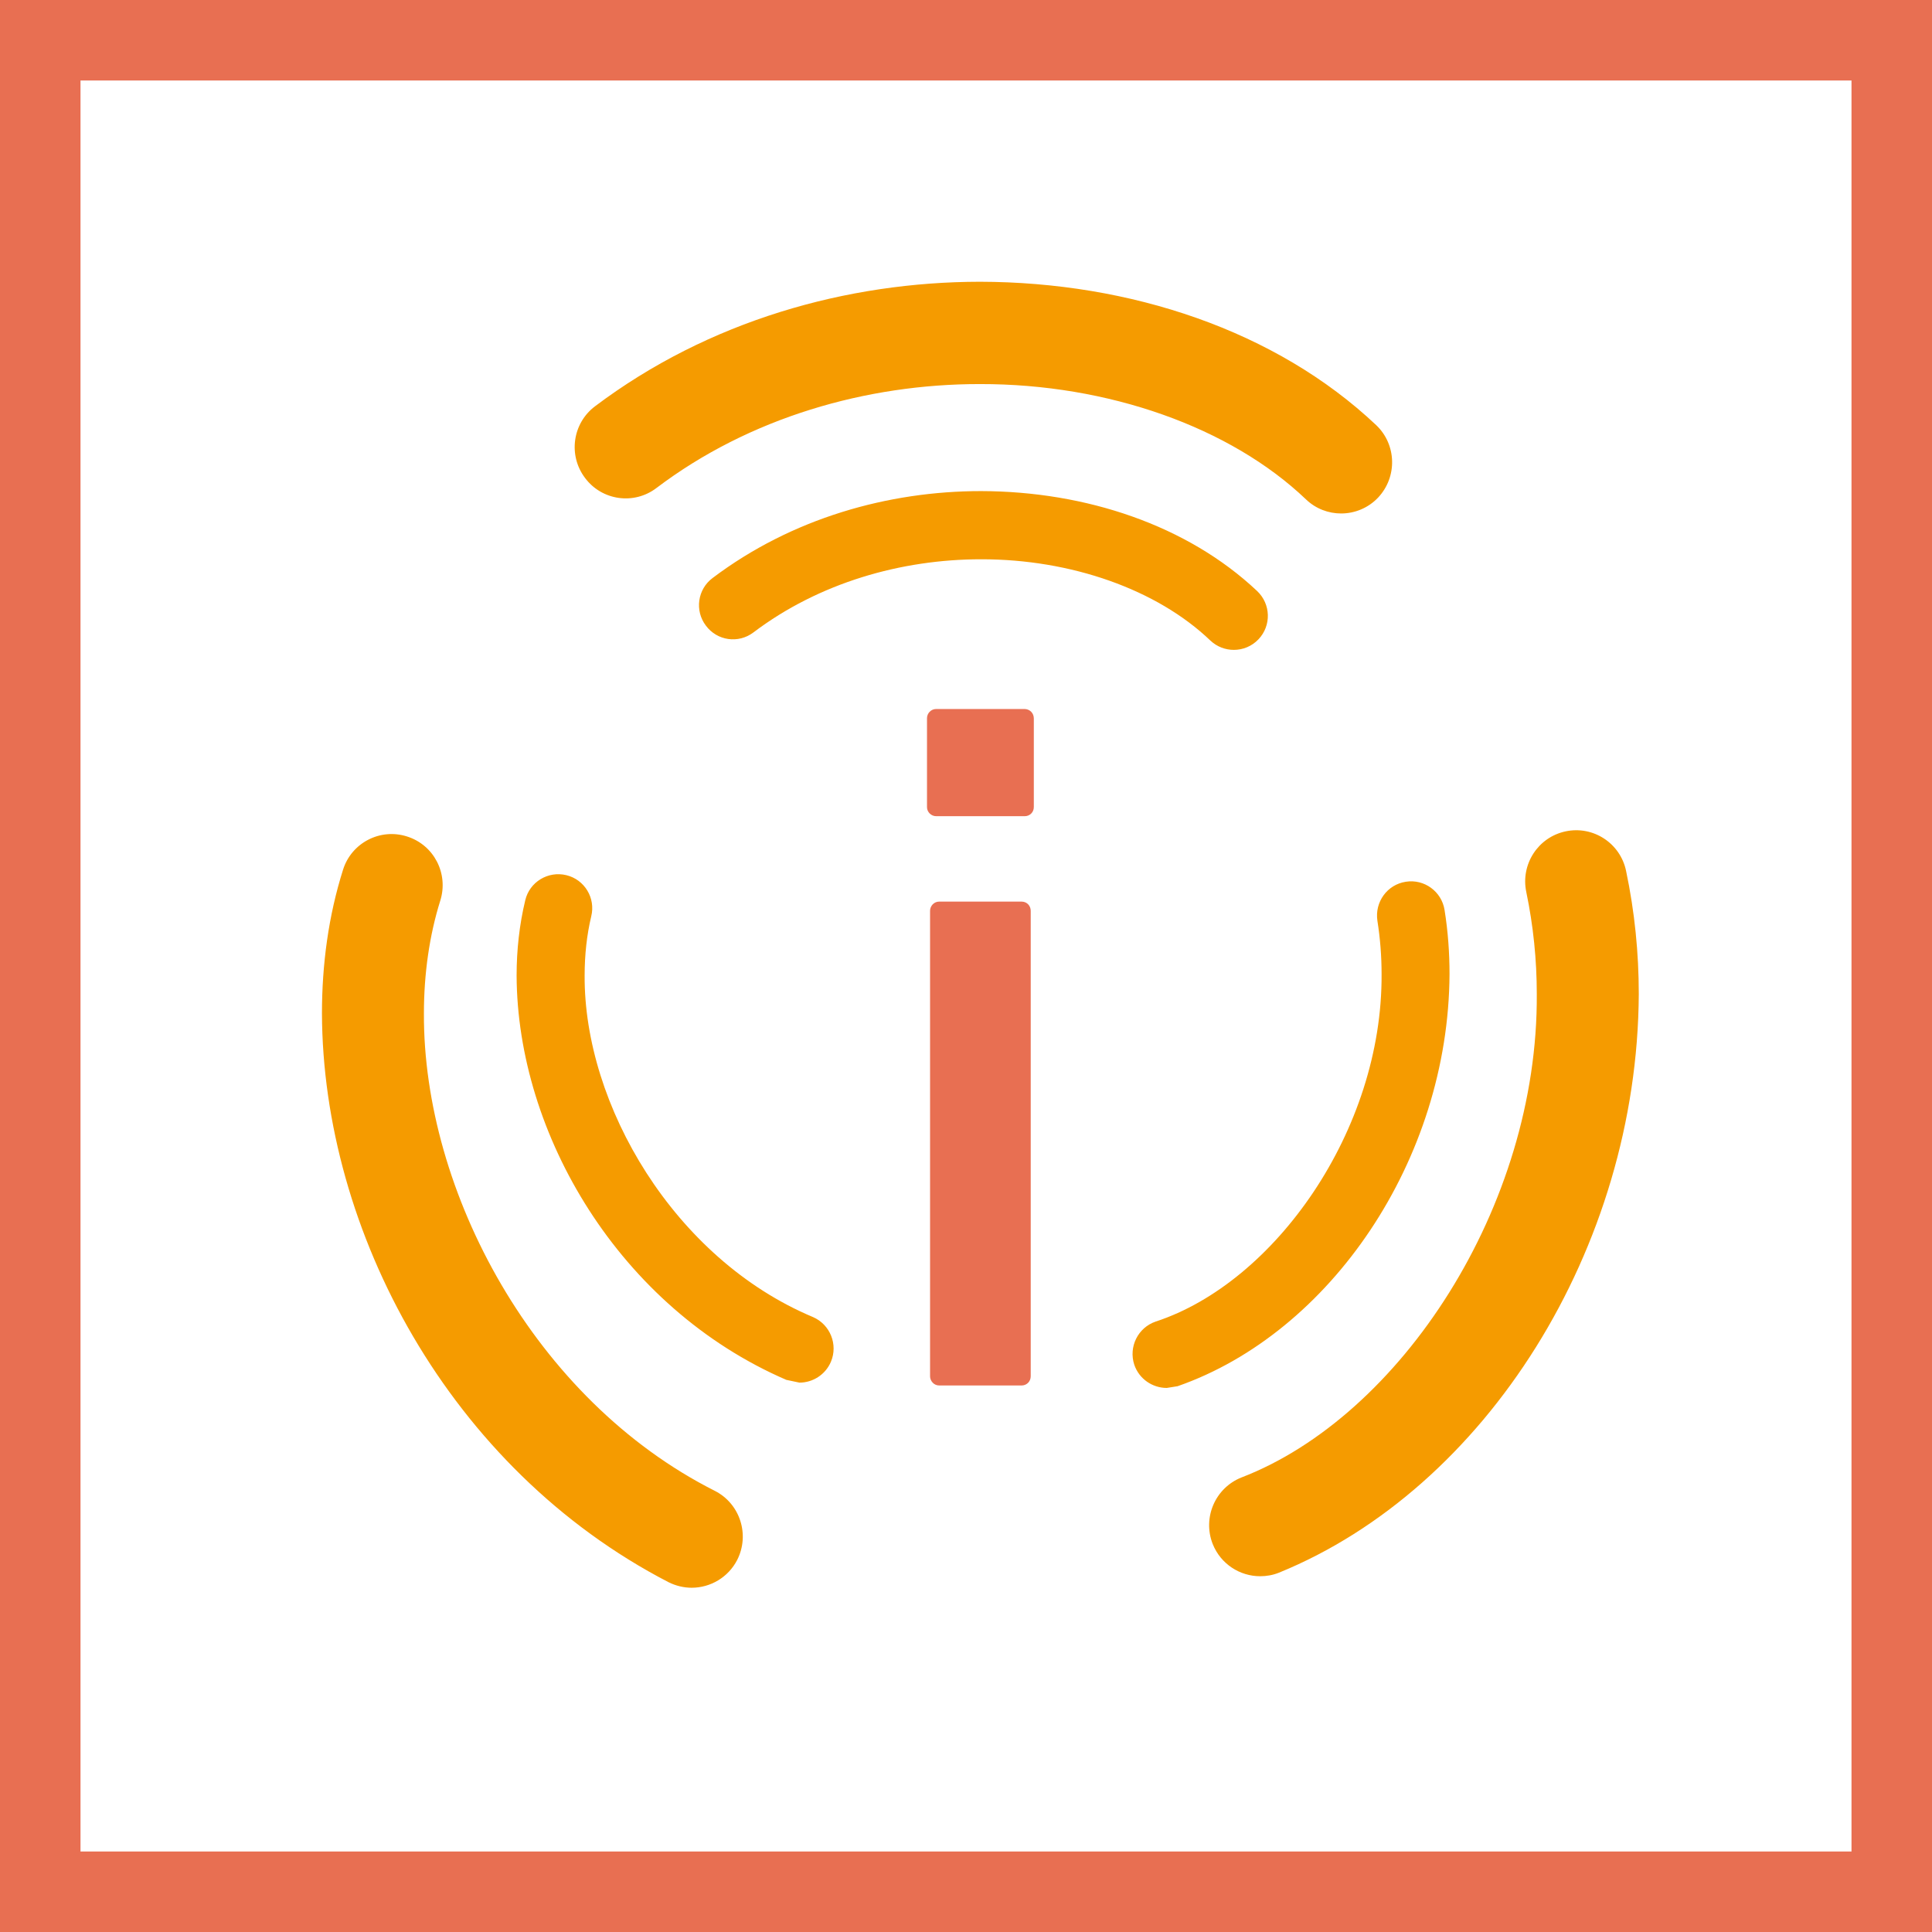<svg width="48" height="48" viewBox="0 0 48 48" fill="none" xmlns="http://www.w3.org/2000/svg"><rect x="0" y="0" width="48" height="48" fill="#333333" stroke="none"/><path d="M1 1H47V47H1V1Z" stroke-width="2" fill="white" stroke="#E86F52"/><path fill-rule="evenodd" clip-rule="evenodd" d="M8.523 21.607C8.733 20.939 9.446 20.569 10.112 20.782C10.78 20.991 11.149 21.703 10.939 22.375C10.67 23.233 10.532 24.186 10.532 25.18C10.513 29.59 13.268 34.776 17.764 37.042C18.387 37.361 18.633 38.13 18.316 38.755C18.093 39.191 17.648 39.447 17.184 39.447C16.992 39.447 16.794 39.401 16.609 39.309C11.157 36.487 8.018 30.573 7.999 25.18C7.999 23.954 8.162 22.75 8.523 21.607ZM38.897 20.655C39.583 20.509 40.255 20.949 40.399 21.635C40.614 22.654 40.715 23.681 40.715 24.695C40.684 31.017 36.912 36.981 31.775 39.073C31.624 39.134 31.463 39.161 31.309 39.161C30.803 39.161 30.329 38.858 30.13 38.362C29.872 37.708 30.191 36.968 30.842 36.708C34.788 35.189 38.216 29.984 38.181 24.695C38.181 23.848 38.095 23.001 37.92 22.161C37.776 21.474 38.212 20.8 38.897 20.655ZM34.926 21.907C35.384 21.833 35.818 22.148 35.89 22.61C35.975 23.141 36.013 23.674 36.013 24.2C35.99 28.818 33.049 33.119 29.257 34.44L28.988 34.483C28.633 34.483 28.302 34.261 28.181 33.907C28.035 33.462 28.273 32.984 28.712 32.834C31.669 31.867 34.35 28.082 34.325 24.2C34.325 23.76 34.291 23.317 34.221 22.875C34.152 22.41 34.465 21.978 34.926 21.907ZM13.05 22.366C13.157 21.911 13.617 21.634 14.069 21.743C14.522 21.851 14.802 22.31 14.689 22.766C14.579 23.229 14.525 23.722 14.525 24.239C14.508 27.447 16.745 31.273 20.198 32.722C20.625 32.906 20.826 33.405 20.643 33.835C20.506 34.156 20.191 34.351 19.862 34.351L19.535 34.282C15.385 32.487 12.851 28.174 12.835 24.239C12.835 23.603 12.904 22.973 13.05 22.366ZM24.375 12.201C26.975 12.207 29.5 13.049 31.233 14.684C31.574 15.007 31.59 15.541 31.268 15.882C31.101 16.058 30.879 16.146 30.655 16.146C30.445 16.146 30.237 16.07 30.072 15.915C28.747 14.646 26.614 13.893 24.375 13.895C22.391 13.895 20.349 14.479 18.718 15.713C18.345 15.995 17.817 15.921 17.537 15.543C17.255 15.171 17.33 14.639 17.705 14.36C19.671 12.876 22.068 12.201 24.375 12.201ZM24.347 7C28.081 7.008 31.699 8.209 34.192 10.563C34.699 11.046 34.72 11.848 34.24 12.361C33.993 12.623 33.656 12.757 33.32 12.757C33.007 12.757 32.692 12.642 32.449 12.409C30.569 10.614 27.534 9.537 24.347 9.542C21.527 9.54 18.62 10.374 16.307 12.126C15.75 12.549 14.953 12.437 14.534 11.873C14.112 11.313 14.223 10.517 14.782 10.095C17.606 7.967 21.041 7.004 24.347 7Z" fill="#F59B00"/><path d="M25.608 22.63C25.608 22.504 25.515 22.402 25.383 22.4H23.335C23.199 22.4 23.107 22.514 23.107 22.63V34.194C23.107 34.306 23.199 34.422 23.335 34.422H25.383C25.515 34.42 25.608 34.316 25.608 34.194V22.63Z" fill="#E86F52"/><path d="M25.685 17.845C25.682 17.717 25.589 17.62 25.46 17.615H23.259C23.131 17.615 23.031 17.721 23.031 17.845V20.053C23.031 20.175 23.134 20.278 23.259 20.278H25.46C25.582 20.278 25.685 20.183 25.685 20.053V17.845Z" fill="#E86F52"/></svg>